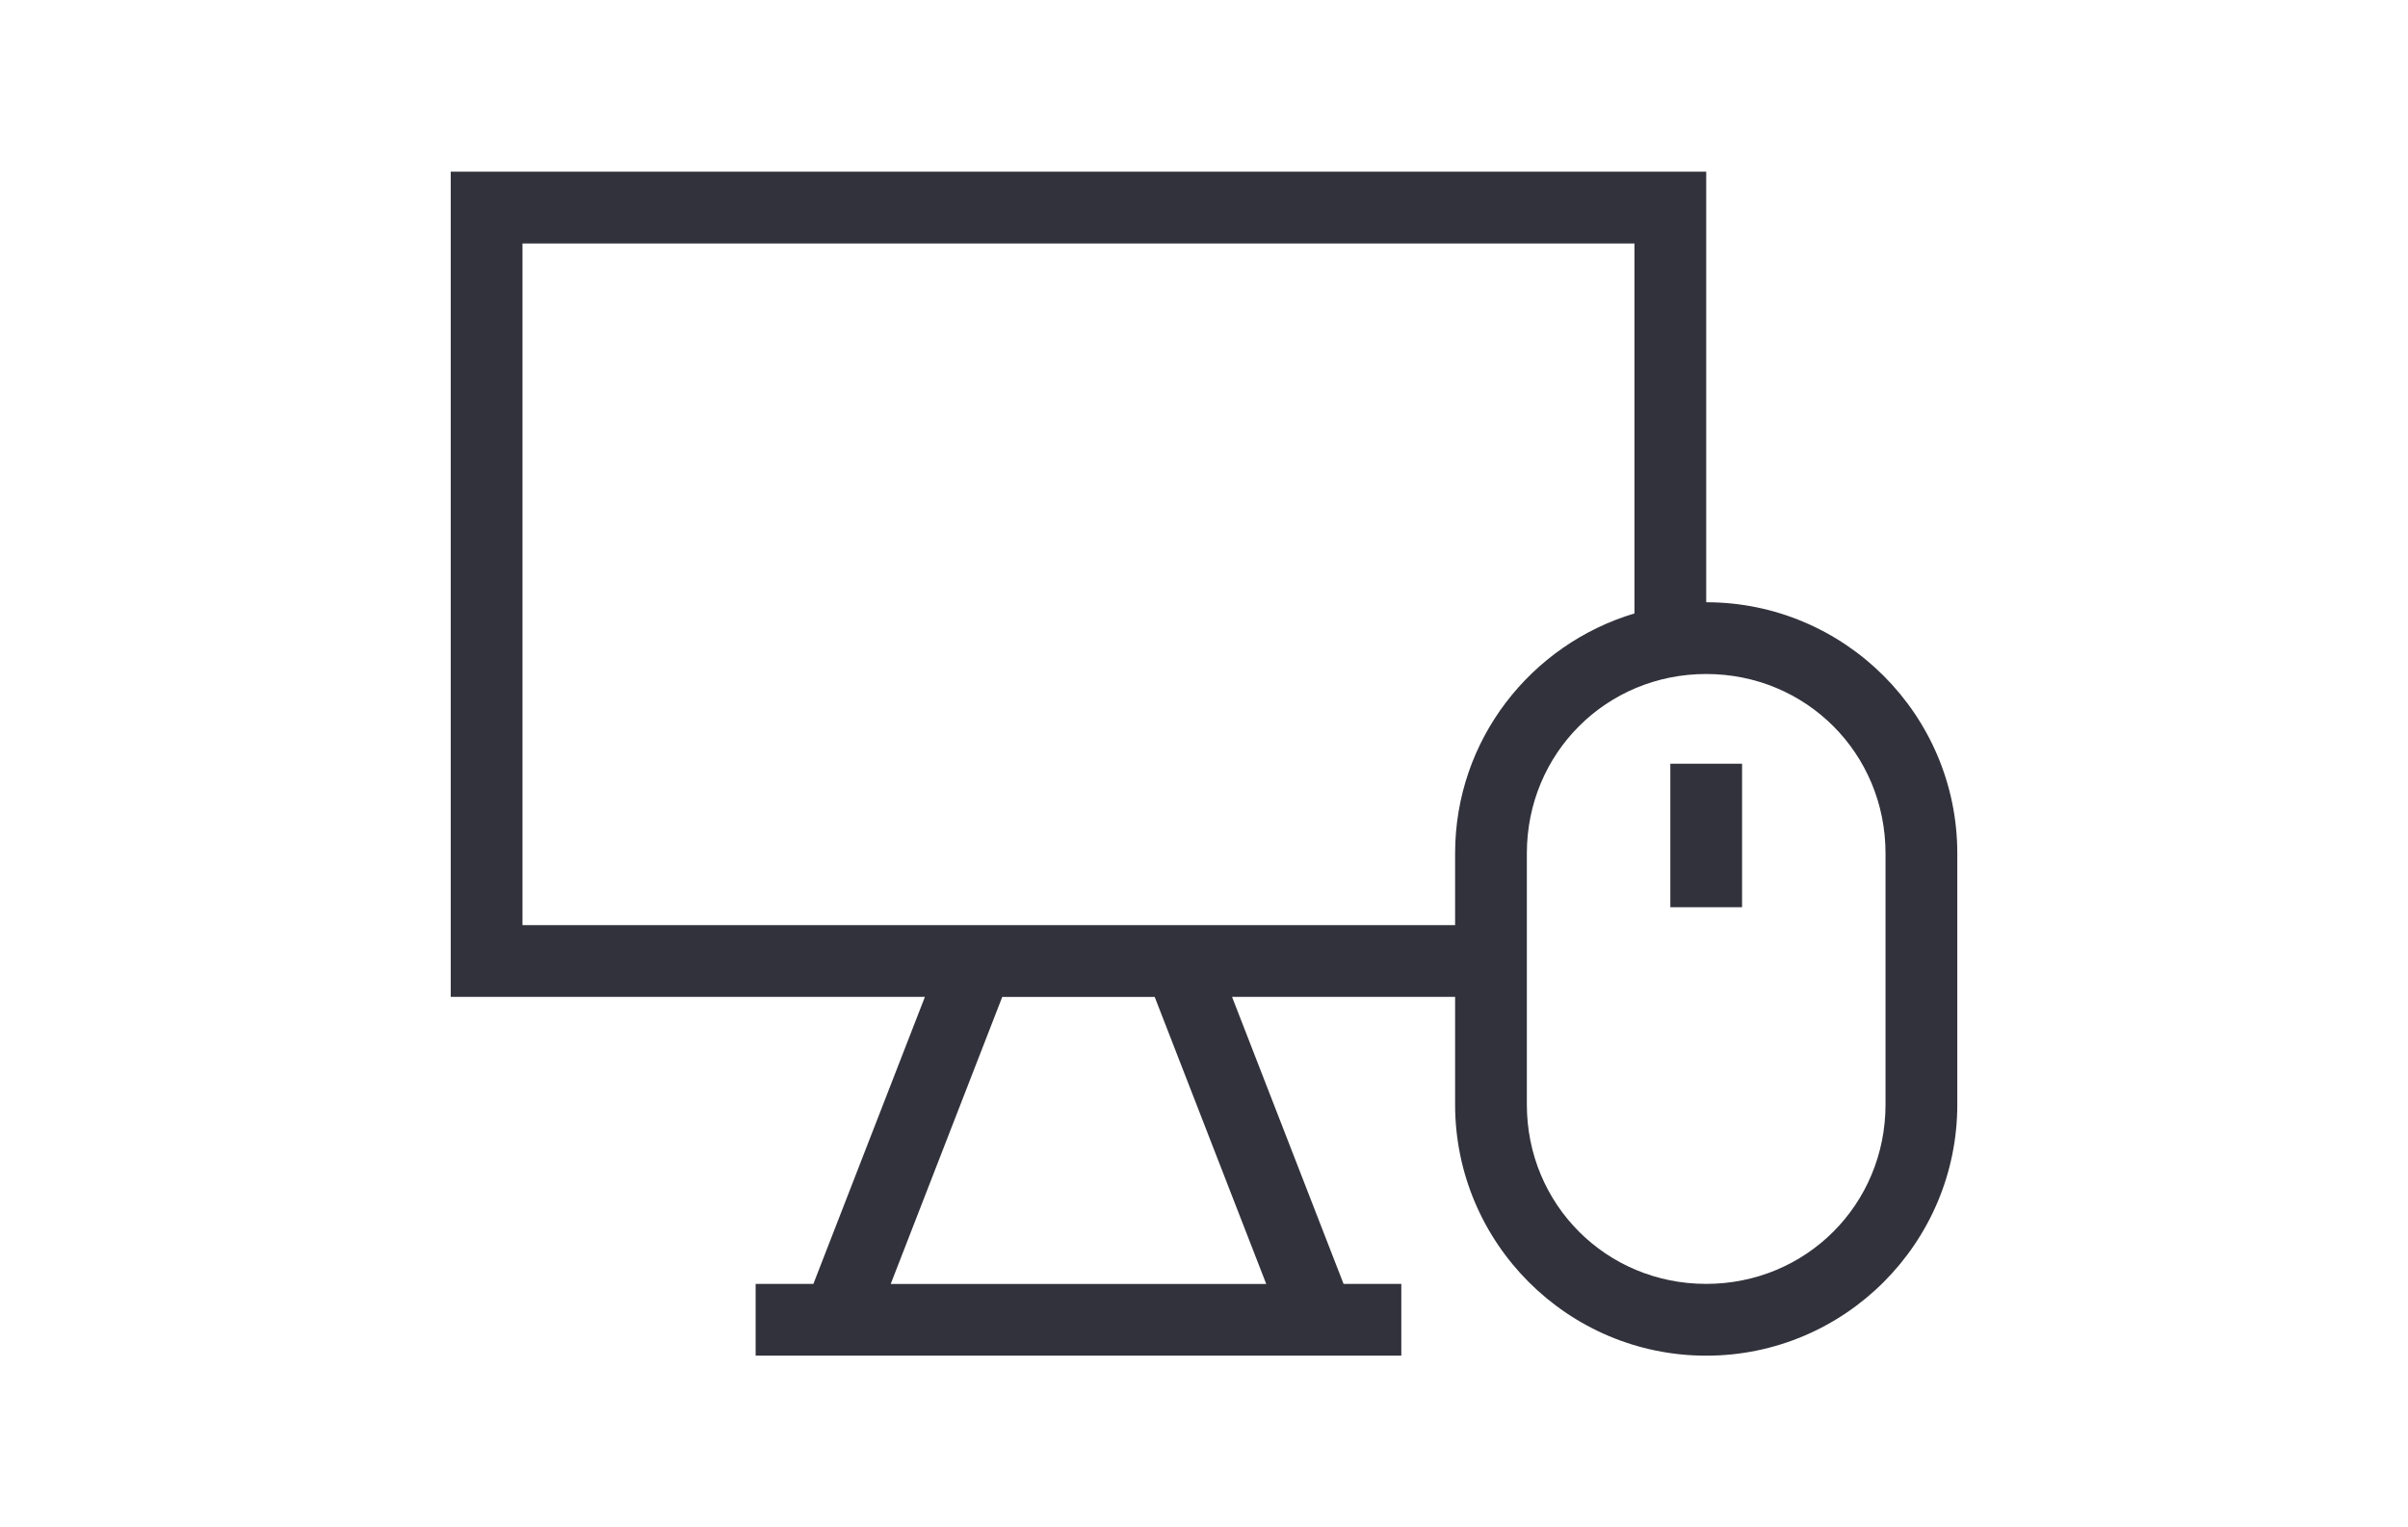 <?xml version="1.0" encoding="UTF-8"?><svg id="a" xmlns="http://www.w3.org/2000/svg" width="82" height="52" viewBox="0 0 82 52"><path d="M15.349,5.846v28.094H31.496l-3.798,9.772h-1.966v2.443h21.987v-2.443h-1.966l-3.798-9.772h7.596v3.664c0,4.716,3.835,8.551,8.551,8.551s8.55-3.835,8.55-8.551v-8.55c0-4.716-3.835-8.55-8.55-8.55V5.846H15.349Zm2.443,2.443H55.658v12.596c-3.526,1.055-6.107,4.303-6.107,8.168v2.443H17.792V8.289Zm40.309,14.658c3.405,0,6.107,2.703,6.107,6.107v8.55c0,3.405-2.703,6.107-6.107,6.107s-6.107-2.703-6.107-6.107v-8.55c0-3.405,2.703-6.107,6.107-6.107h0Zm-1.221,3.054v4.886h2.443v-4.886h-2.443Zm-22.75,7.94h5.191l3.798,9.772h-12.787l3.798-9.772Z" fill="#32323c"/></svg>